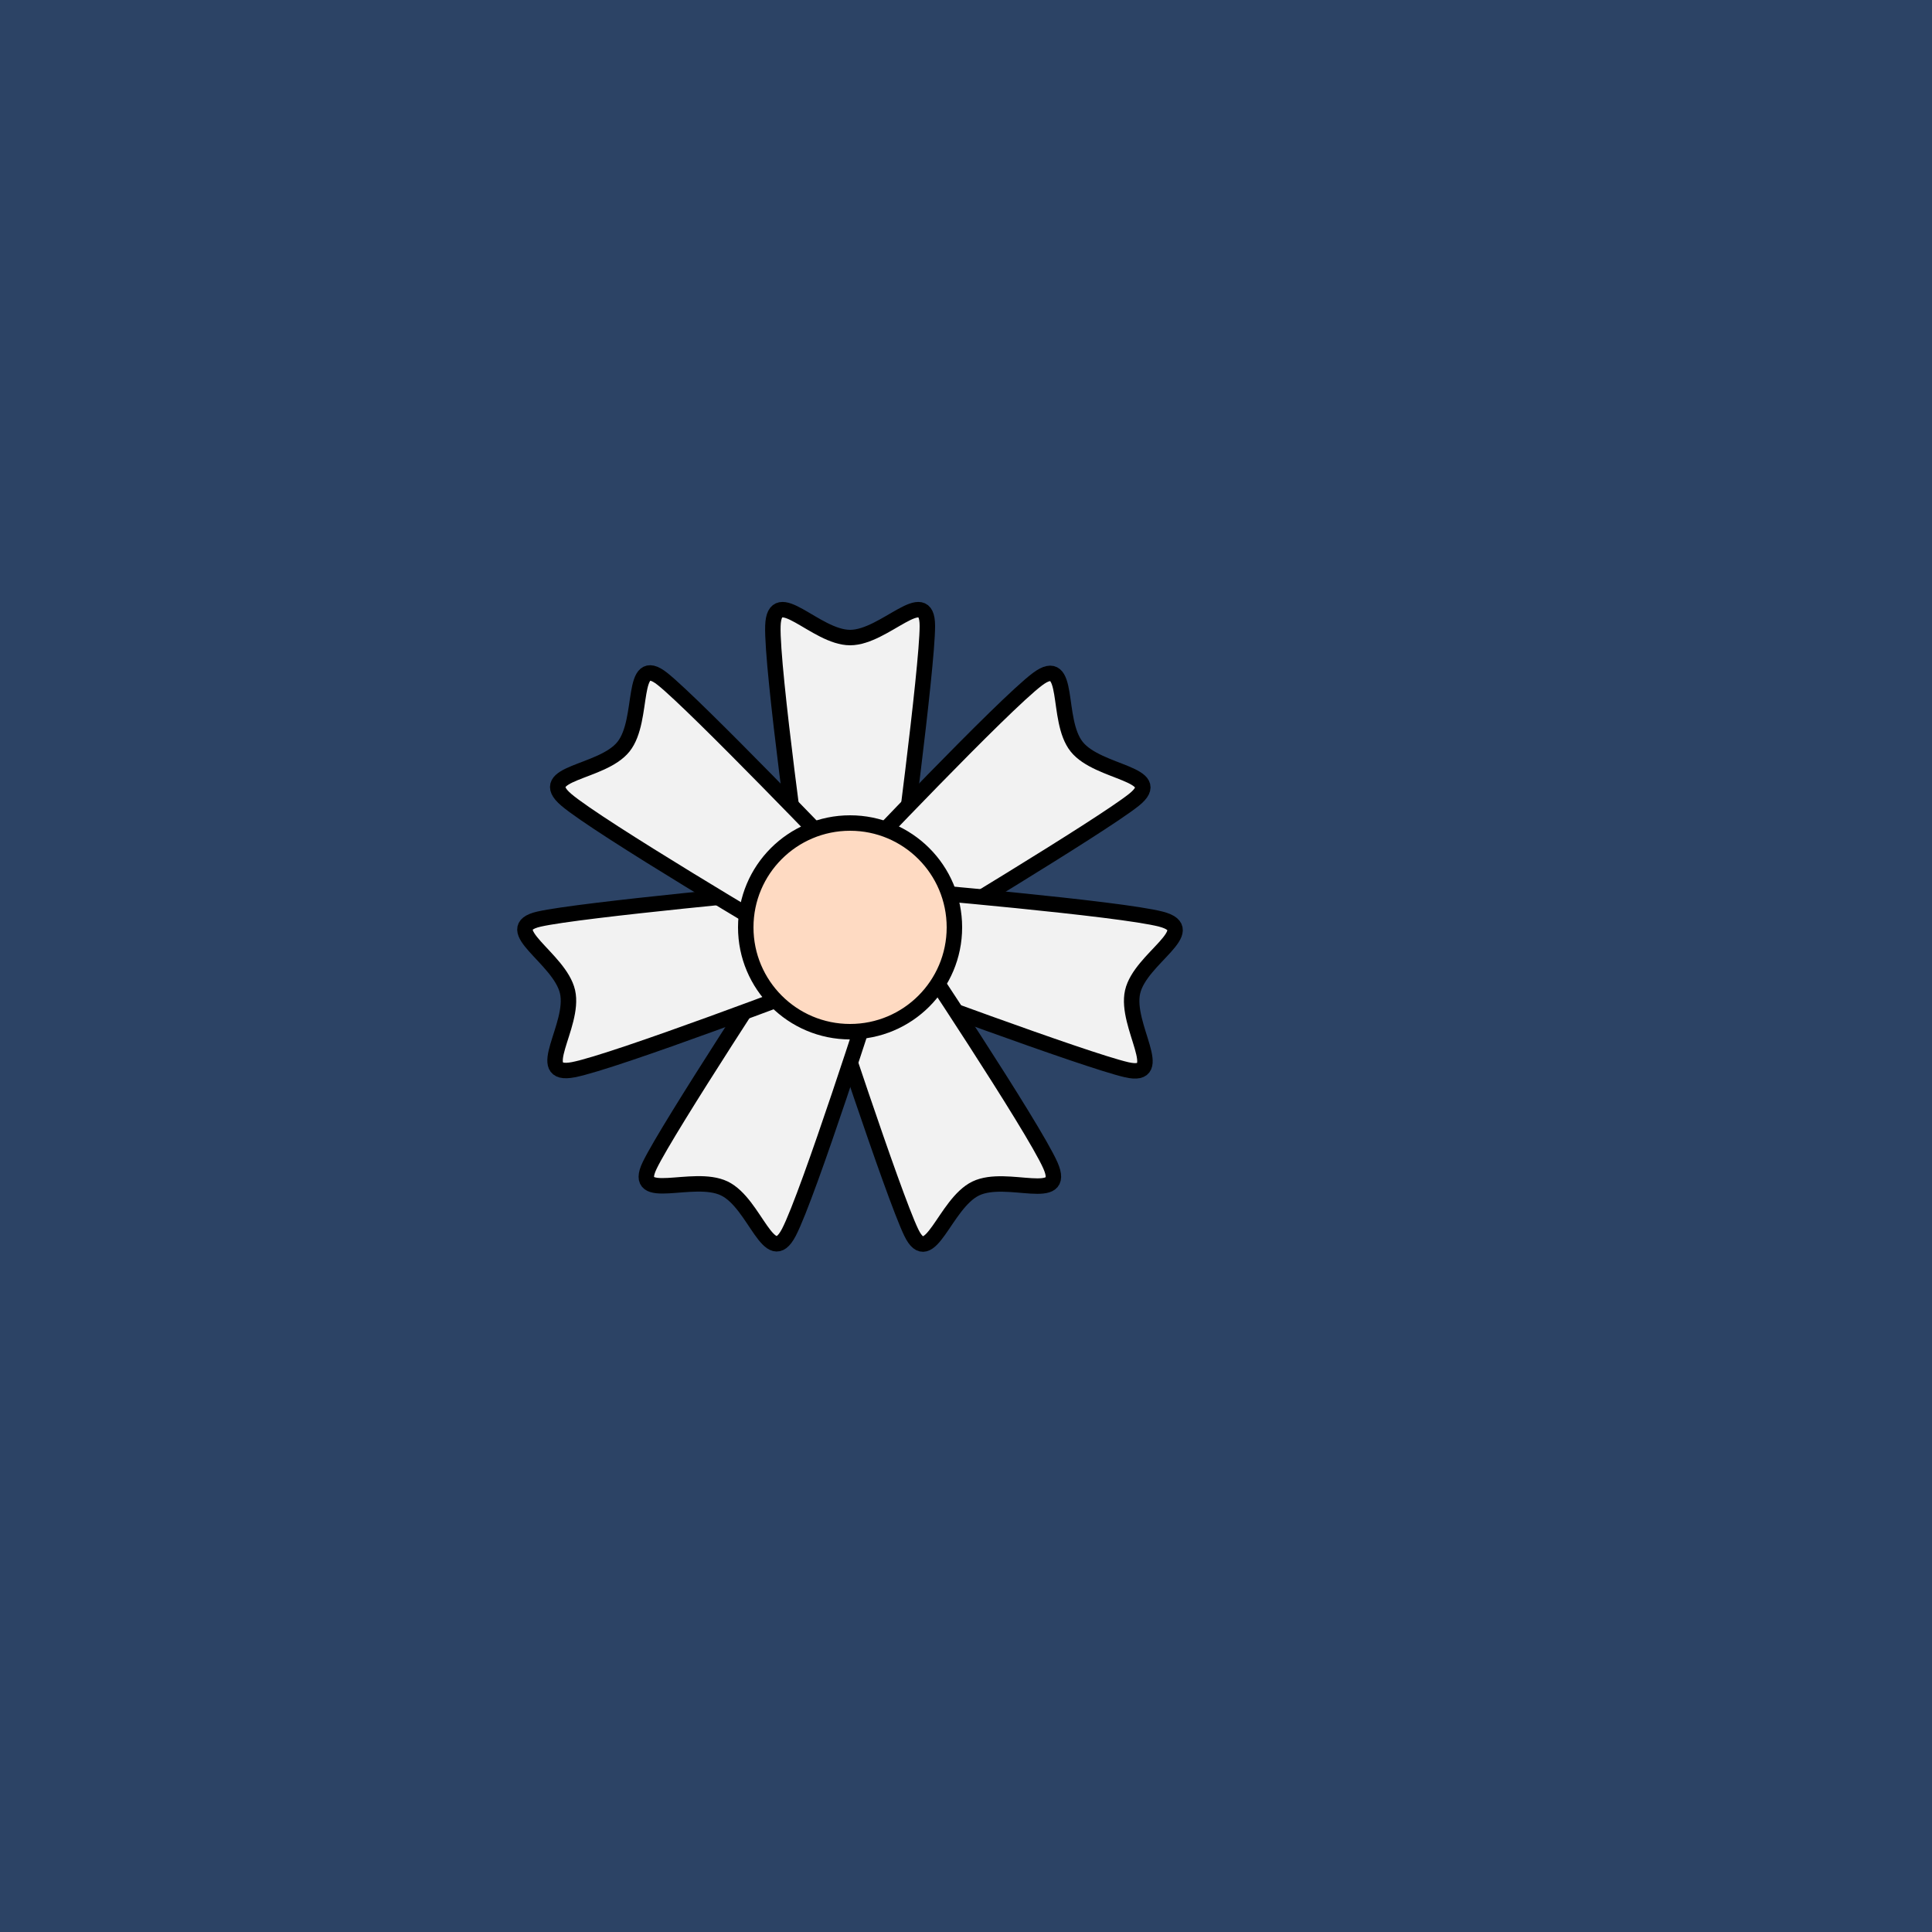 <svg viewBox="0 0 500 500" fill="none" xmlns="http://www.w3.org/2000/svg" xmlns:xlink="http://www.w3.org/1999/xlink"><rect width="500" height="500" fill="#343B3F" /><rect id="rect" style="mix-blend-mode:overlay" opacity=".2" width="100%" height="100%" fill="#0B64FE"/><defs><filter id="Gl" x="-50%" y="-50%" width="200%" height="200%"><feTurbulence baseFrequency="0.002"/><feDisplacementMap in="SourceGraphic" scale="137"/><feOffset dy="-10" dx="-30"/><feDropShadow dx="8" dy="8" flood-color="#000000" flood-opacity="1" stdDeviation="0"/></filter></defs><g filter="url(#Gl)" stroke="#000000" stroke-width="4"><defs><path id="ps-6"  d="M230.024 171.998C230.386 160.997 241.042 175 250.012 175C258.983 175 270 160.997 270 171.998C270 183 262.546 238.751 262.546 238.751C262.395 241.669 256.828 244 250.012 244C243.196 244 237.629 241.669 237.478 238.751C237.478 238.751 229.663 183 230.024 171.998Z"/><mask id="fpc"><rect height="100%" width="100%" fill="white" /><use transform = "rotate(51.428 250 250)" xlink:href="#ps-6" fill="black"/></mask></defs><use transform="rotate(0.0 250 250)" xlink:href="#ps-6" mask="url(#fpc)" fill="#F2F2F2"/><use transform="rotate(51.428 250 250)" xlink:href="#ps-6" mask="url(#fpc)" fill="#F2F2F2"/><use transform="rotate(102.856 250 250)" xlink:href="#ps-6" mask="url(#fpc)" fill="#F2F2F2"/><use transform="rotate(154.284 250 250)" xlink:href="#ps-6" mask="url(#fpc)" fill="#F2F2F2"/><use transform="rotate(205.712 250 250)" xlink:href="#ps-6" mask="url(#fpc)" fill="#F2F2F2"/><use transform="rotate(257.140 250 250)" xlink:href="#ps-6" mask="url(#fpc)" fill="#F2F2F2"/><use transform="rotate(308.568 250 250)" xlink:href="#ps-6" mask="url(#fpc)" fill="#F2F2F2"/><circle cx="250" cy="250" r="27" fill="#FEDAC2"/></g></svg>